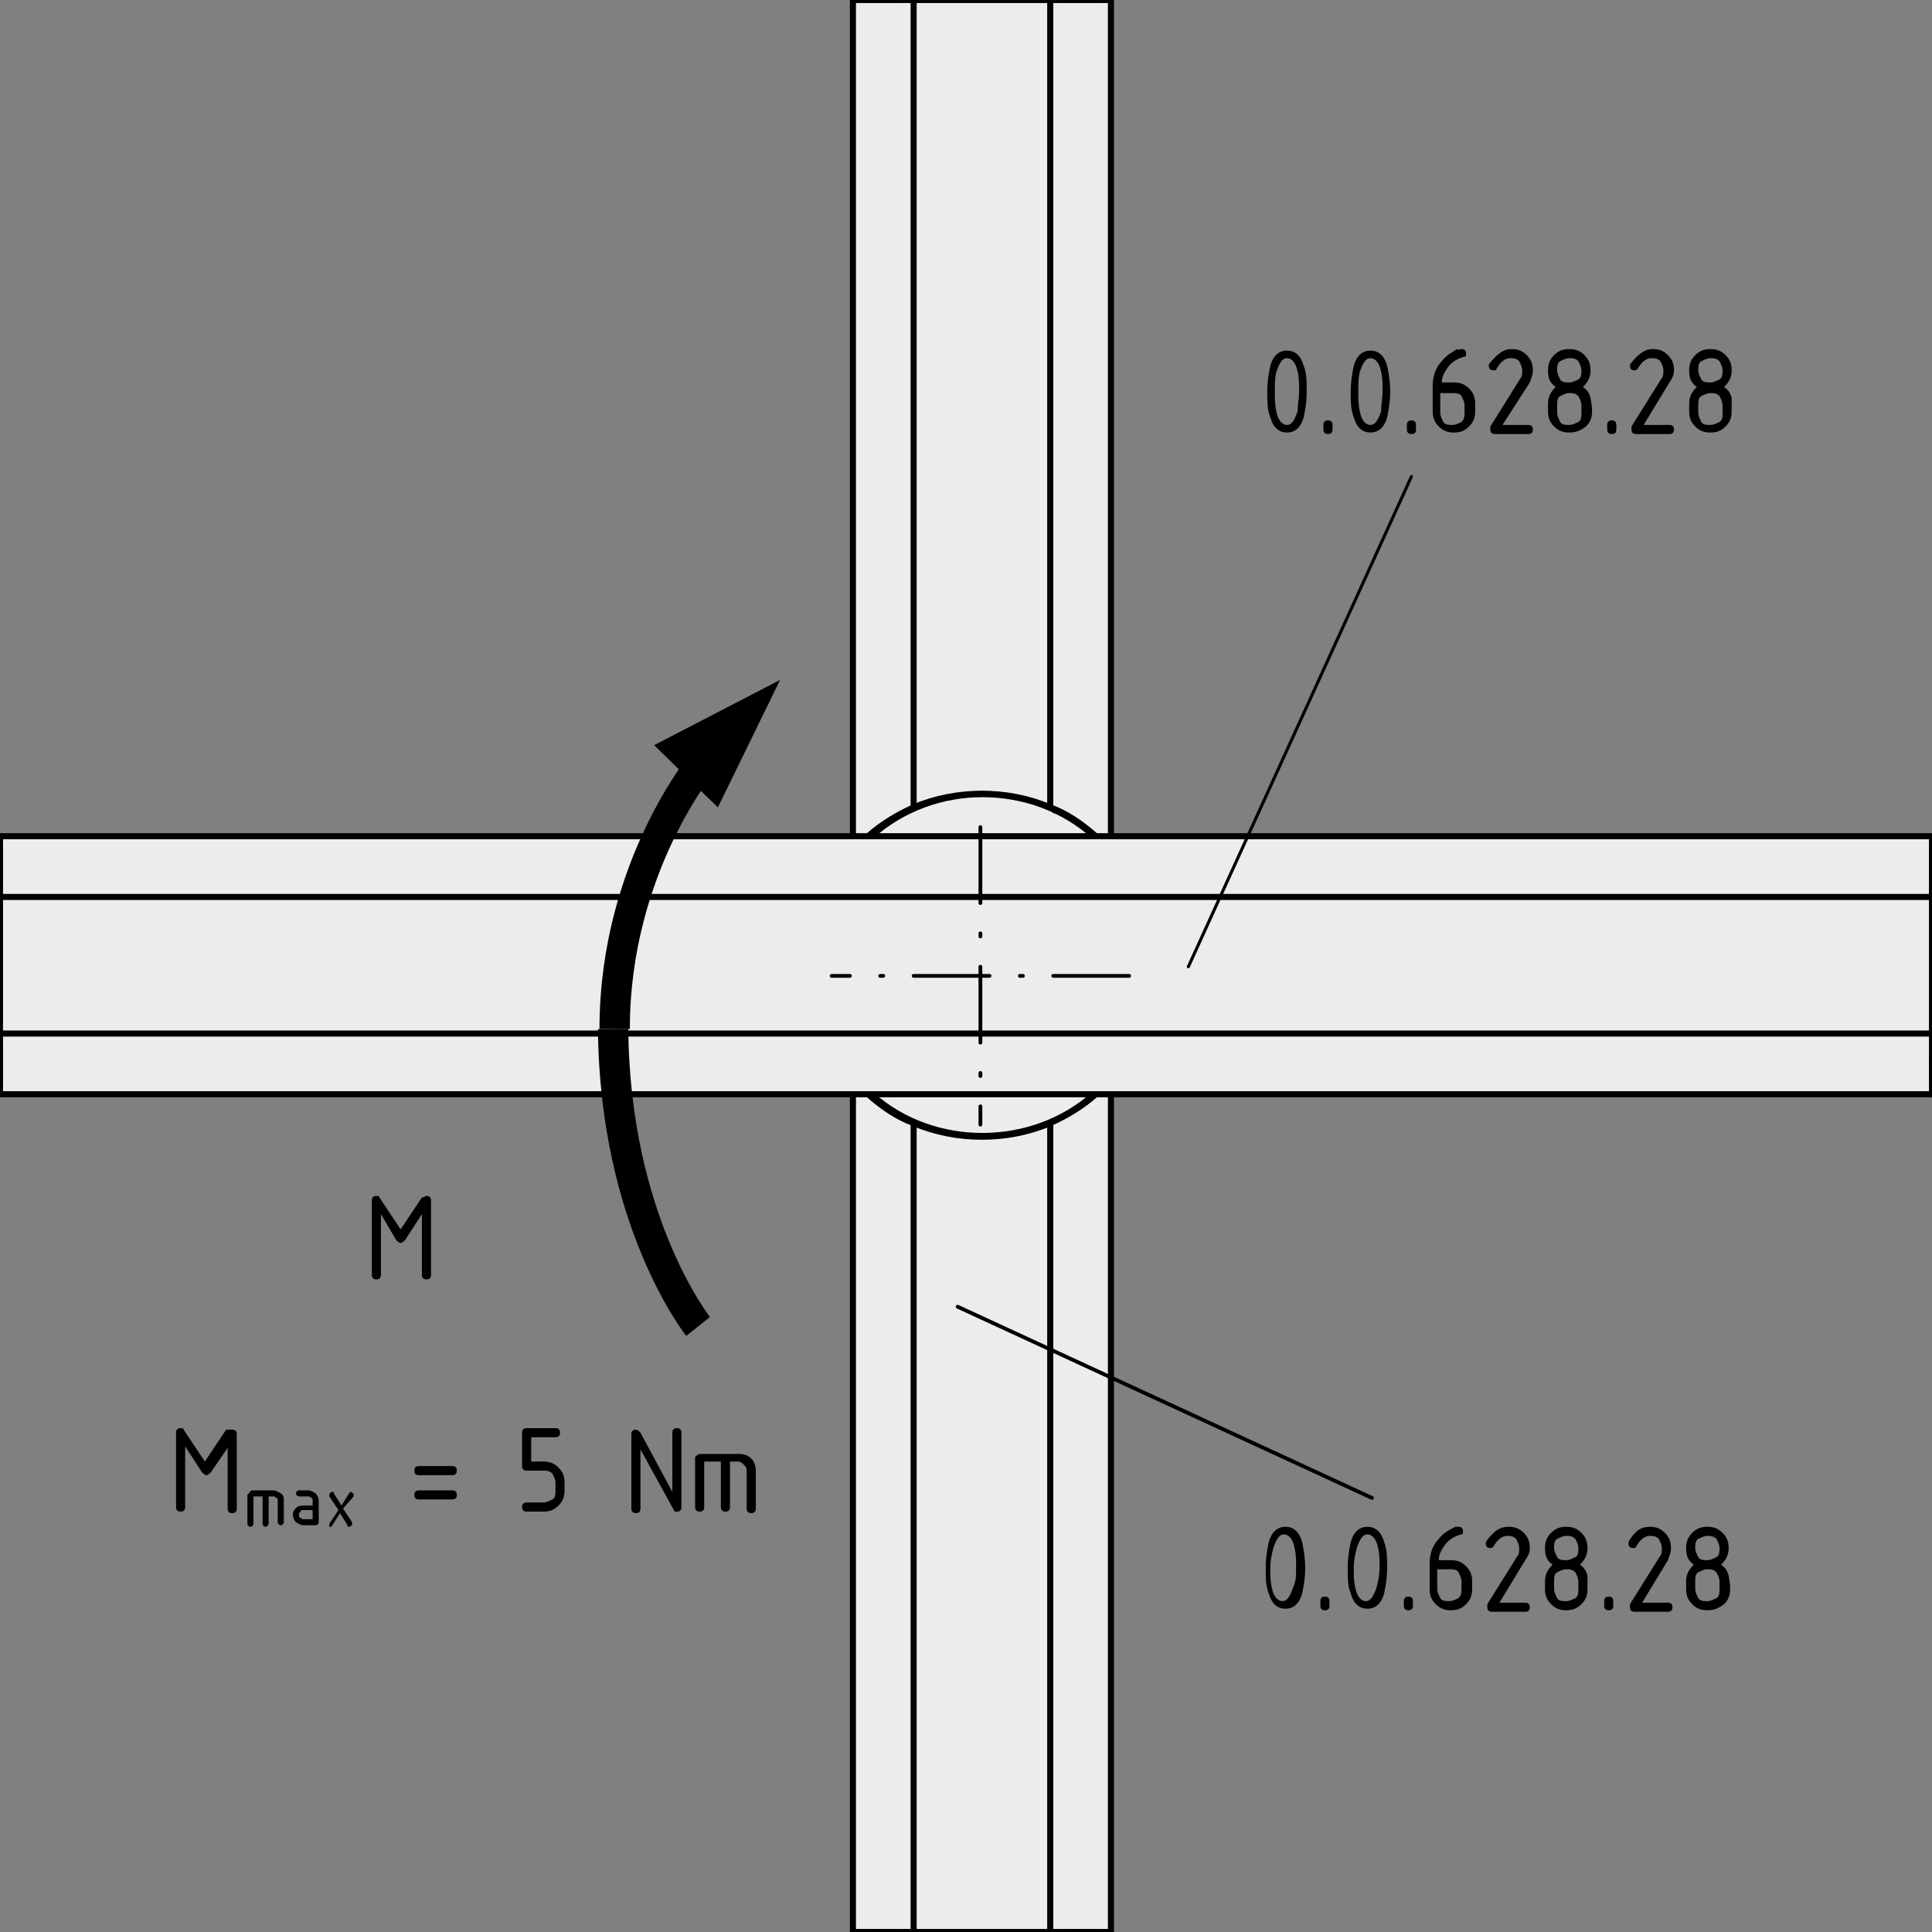 <?xml version="1.0" encoding="utf-8"?>
<!-- Generator: Adobe Illustrator 23.1.0, SVG Export Plug-In . SVG Version: 6.00 Build 0)  -->
<svg version="1.1" xmlns="http://www.w3.org/2000/svg" xmlns:xlink="http://www.w3.org/1999/xlink" x="0px" y="0px"
	 viewBox="0 0 127.3 127.3" style="enable-background:new 0 0 127.3 127.3;" xml:space="preserve">
<rect x="0" y="0" width="127.3" height="127.3" fill="#808080" stroke="none"/>
<style type="text/css">
	.st0{fill:#ECECEC;}
	.st1{fill:none;stroke:#000000;stroke-width:0.4;stroke-linecap:round;stroke-linejoin:round;stroke-miterlimit:10;}
	.st2{fill:none;stroke:#000000;stroke-width:0.202;stroke-linecap:round;stroke-linejoin:round;stroke-miterlimit:10;}
	.st3{fill:none;stroke:#000000;stroke-width:0.25;stroke-linecap:round;stroke-linejoin:round;stroke-miterlimit:10;}
	
		.st4{fill:none;stroke:#000000;stroke-width:0.25;stroke-linecap:round;stroke-linejoin:round;stroke-miterlimit:10;stroke-dasharray:5,2,0.2,2;}
	.st5{fill:none;stroke:#000000;stroke-width:2;stroke-linejoin:round;}
</style>
<g id="Kontur">
	<g id="ARC_3_">
		<g id="XMLID_1_">
			<g>
				<polygon class="st0" points="127.3,68 127.3,68.1 0,68.1 0,68 0,59.2 0,59.1 127.3,59.1 127.3,59.2 				"/>
				<polygon class="st0" points="127.3,68.1 127.3,69.6 127.3,69.9 127.3,70.5 127.3,70.9 127.3,72.1 73.2,72.1 72.2,72.1 
					72.1,72.1 57.2,72.1 56.2,72.1 0,72.1 0,70.9 0,70.5 0,69.9 0,69.6 0,68.1 				"/>
				<polygon class="st0" points="127.3,57.6 127.3,59.1 0,59.1 0,57.6 0,57.3 0,56.7 0,56.3 0,55.1 56.2,55.1 57.2,55.1 57.3,55.1 
					72.1,55.1 72.2,55.1 73.2,55.1 127.3,55.1 127.3,56.3 127.3,56.7 127.3,57.3 				"/>
				<path class="st0" d="M69.2,74c1.1-0.5,2.1-1.1,3-1.9h1v55.2H72h-0.4H71h-0.4h-1.5V74z"/>
				<path class="st0" d="M56.2,72.1h1c0.9,0.8,1.9,1.5,3,1.9v53.3h-1.5h-0.4h-0.6h-0.4h-1.2V72.1z"/>
				<path class="st0" d="M69.2,74v53.3h-0.1h-8.8h-0.1V74C63,75.2,66.4,75.2,69.2,74z"/>
				<path class="st0" d="M69.2,53.2V0h1.5H71h0.6H72h1.2v55.1h-1C71.3,54.3,70.3,53.6,69.2,53.2z"/>
				<path class="st0" d="M69.1,0h0.1v53.2c-2.8-1.2-6.2-1.2-9,0V0h0.1H69.1z"/>
				<path class="st0" d="M56.2,55.1V0h1.2h0.4h0.6h0.4h1.5v53.2c-1.1,0.5-2.1,1.1-3,1.9H56.2z"/>
				<path class="st0" d="M72.1,72.1h0.1c-0.9,0.8-1.9,1.5-3,1.9c-2.8,1.2-6.2,1.2-9,0c-1.1-0.5-2.1-1.1-3-1.9H72.1z"/>
				<path class="st0" d="M72.1,55.1H57.3C61.4,51.4,68,51.4,72.1,55.1z"/>
			</g>
			<g>
				<polyline class="st1" points="60.2,0 60.2,53.2 60.2,53.2 				"/>
				<polyline class="st1" points="60.2,74 60.2,74 60.2,127.3 				"/>
				<polyline class="st1" points="69.2,127.3 69.2,74 69.2,74 				"/>
				<polyline class="st1" points="69.2,53.2 69.2,53.2 69.2,0 				"/>
				<line class="st1" x1="56.2" y1="0" x2="56.2" y2="55.1"/>
				<line class="st1" x1="56.2" y1="72.1" x2="56.2" y2="127.3"/>
				<line class="st1" x1="73.2" y1="127.3" x2="73.2" y2="72.1"/>
				<line class="st1" x1="73.2" y1="55.1" x2="73.2" y2="0"/>
				<line class="st1" x1="127.3" y1="59.1" x2="0" y2="59.1"/>
				<line class="st1" x1="0" y1="68.1" x2="127.3" y2="68.1"/>
				<polyline class="st1" points="127.3,55.1 73.2,55.1 72.2,55.1 72.1,55.1 57.3,55.1 57.2,55.1 56.2,55.1 0,55.1 				"/>
				<polyline class="st1" points="0,72.1 56.2,72.1 57.2,72.1 72.1,72.1 72.2,72.1 73.2,72.1 127.3,72.1 				"/>
				<line class="st1" x1="59.9" y1="73.8" x2="59.9" y2="73.8"/>
				<path class="st1" d="M69.5,53.4C69.5,53.4,69.5,53.4,69.5,53.4C69.5,53.3,69.5,53.3,69.5,53.4"/>
				<line class="st1" x1="69.1" y1="127.3" x2="60.3" y2="127.3"/>
				<line class="st1" x1="69.1" y1="0" x2="60.3" y2="0"/>
				<line class="st1" x1="60.3" y1="127.3" x2="60.2" y2="127.3"/>
				<line class="st1" x1="60.3" y1="0" x2="60.2" y2="0"/>
				<line class="st1" x1="69.2" y1="127.3" x2="69.1" y2="127.3"/>
				<line class="st1" x1="69.2" y1="0" x2="69.1" y2="0"/>
				<line class="st1" x1="60.2" y1="127.3" x2="58.7" y2="127.3"/>
				<line class="st1" x1="60.2" y1="0" x2="58.7" y2="0"/>
				<line class="st1" x1="70.7" y1="127.3" x2="69.2" y2="127.3"/>
				<line class="st1" x1="70.7" y1="0" x2="69.2" y2="0"/>
				<line class="st1" x1="57.8" y1="127.3" x2="57.4" y2="127.3"/>
				<line class="st1" x1="57.8" y1="0" x2="57.4" y2="0"/>
				<line class="st1" x1="72" y1="127.3" x2="71.6" y2="127.3"/>
				<line class="st1" x1="72" y1="0" x2="71.6" y2="0"/>
				<line class="st1" x1="71.6" y1="127.3" x2="71" y2="127.3"/>
				<line class="st1" x1="71.6" y1="0" x2="71" y2="0"/>
				<line class="st1" x1="58.4" y1="127.3" x2="57.8" y2="127.3"/>
				<line class="st1" x1="58.4" y1="0" x2="57.8" y2="0"/>
				<line class="st1" x1="57.4" y1="127.3" x2="56.2" y2="127.3"/>
				<line class="st1" x1="57.4" y1="0" x2="56.2" y2="0"/>
				<line class="st1" x1="73.2" y1="127.3" x2="72" y2="127.3"/>
				<line class="st1" x1="73.2" y1="0" x2="72" y2="0"/>
				<line class="st1" x1="71" y1="127.3" x2="70.7" y2="127.3"/>
				<line class="st1" x1="71" y1="0" x2="70.7" y2="0"/>
				<line class="st1" x1="58.7" y1="127.3" x2="58.4" y2="127.3"/>
				<line class="st1" x1="58.7" y1="0" x2="58.4" y2="0"/>
				<line class="st1" x1="127.3" y1="68" x2="127.3" y2="59.2"/>
				<line class="st1" x1="0" y1="68" x2="0" y2="59.2"/>
				<line class="st1" x1="127.3" y1="59.2" x2="127.3" y2="59.1"/>
				<line class="st1" x1="0" y1="59.2" x2="0" y2="59.1"/>
				<line class="st1" x1="127.3" y1="68.1" x2="127.3" y2="68"/>
				<line class="st1" x1="0" y1="68.1" x2="0" y2="68"/>
				<line class="st1" x1="127.3" y1="59.1" x2="127.3" y2="57.6"/>
				<line class="st1" x1="0" y1="59.1" x2="0" y2="57.6"/>
				<line class="st1" x1="127.3" y1="69.6" x2="127.3" y2="68.1"/>
				<line class="st1" x1="0" y1="69.6" x2="0" y2="68.1"/>
				<line class="st1" x1="127.3" y1="56.7" x2="127.3" y2="56.3"/>
				<line class="st1" x1="0" y1="56.7" x2="0" y2="56.3"/>
				<line class="st1" x1="127.3" y1="70.9" x2="127.3" y2="70.5"/>
				<line class="st1" x1="0" y1="70.9" x2="0" y2="70.5"/>
				<line class="st1" x1="127.3" y1="57.3" x2="127.3" y2="56.7"/>
				<line class="st1" x1="0" y1="57.3" x2="0" y2="56.7"/>
				<line class="st1" x1="127.3" y1="70.5" x2="127.3" y2="69.9"/>
				<line class="st1" x1="0" y1="70.5" x2="0" y2="69.9"/>
				<line class="st1" x1="127.3" y1="56.3" x2="127.3" y2="55.1"/>
				<line class="st1" x1="0" y1="56.3" x2="0" y2="55.1"/>
				<line class="st1" x1="127.3" y1="72.1" x2="127.3" y2="70.9"/>
				<line class="st1" x1="0" y1="72.1" x2="0" y2="70.9"/>
				<line class="st1" x1="127.3" y1="57.6" x2="127.3" y2="57.3"/>
				<line class="st1" x1="0" y1="57.6" x2="0" y2="57.3"/>
				<line class="st1" x1="127.3" y1="69.9" x2="127.3" y2="69.6"/>
				<line class="st1" x1="0" y1="69.9" x2="0" y2="69.6"/>
				<path class="st1" d="M57.2,72.1c0.9,0.8,1.9,1.5,3,1.9c2.8,1.2,6.2,1.2,9,0c1.1-0.5,2.1-1.1,3-1.9"/>
				<path class="st1" d="M57.5,72.2c4.1,3.6,10.6,3.5,14.6-0.1"/>
				<path class="st1" d="M72.1,55.1c-4.1-3.7-10.6-3.7-14.7,0"/>
				<path class="st1" d="M72.2,55.1c-0.9-0.8-1.9-1.5-3-1.9c-2.8-1.2-6.2-1.2-9,0c-1.1,0.5-2.1,1.1-3,1.9"/>
			</g>
		</g>
	</g>
	<g id="INSERT_3_">
		<g id="MTEXT_3_">
			<g>
				<path d="M15.3,94.2c0.2,0,0.3,0.1,0.3,0.3v4.9c0,0.2-0.1,0.3-0.3,0.3S15,99.6,15,99.4v-4L13.9,97c-0.1,0.1-0.2,0.2-0.3,0.2
					c-0.1,0-0.2-0.1-0.3-0.2l-1.1-1.7v4c0,0.2-0.1,0.3-0.3,0.3s-0.3-0.1-0.3-0.3v-4.9c0-0.2,0.1-0.3,0.3-0.3c0.1,0,0.2,0,0.2,0.1
					l1.4,2.1l1.4-2.1C15.1,94.2,15.2,94.2,15.3,94.2z"/>
				<path d="M16.6,98.2H18c0.2,0,0.3,0.1,0.5,0.2s0.2,0.3,0.2,0.5v1.4c0,0.1-0.1,0.2-0.2,0.2s-0.2-0.1-0.2-0.2v-1.4
					c0-0.1,0-0.2-0.1-0.2c-0.1-0.1-0.1-0.1-0.2-0.1h-0.3v1.8c0,0.1-0.1,0.2-0.2,0.2s-0.2-0.1-0.2-0.2v-1.8h-0.6v1.8
					c0,0.1-0.1,0.2-0.2,0.2s-0.2-0.1-0.2-0.2v-1.9C16.5,98.3,16.5,98.2,16.6,98.2z"/>
				<path d="M20,100.5c-0.2,0-0.3-0.1-0.5-0.2c-0.1-0.1-0.2-0.3-0.2-0.5c0-0.1,0-0.2,0.1-0.3c0.1-0.2,0.3-0.3,0.6-0.3h0.6v-0.3
					c0-0.1,0-0.2-0.1-0.2c-0.1-0.1-0.1-0.1-0.2-0.1h-0.6c-0.1,0-0.2-0.1-0.2-0.2s0.1-0.2,0.2-0.2h0.6c0.2,0,0.3,0.1,0.5,0.2
					c0.1,0.1,0.2,0.3,0.2,0.5v1.4c0,0.1-0.1,0.2-0.2,0.2H20z M20.6,99.5H20c-0.1,0-0.2,0-0.2,0.1c-0.1,0.1-0.1,0.1-0.1,0.2
					c0,0.1,0,0.2,0.1,0.2c0.1,0.1,0.1,0.1,0.2,0.1h0.6V99.5z"/>
				<path d="M22.6,99.4l0.6,0.9c0,0,0,0.1,0,0.1c0,0.1-0.1,0.2-0.2,0.2c-0.1,0-0.1,0-0.1-0.1l-0.5-0.8l-0.5,0.8c0,0-0.1,0.1-0.1,0.1
					c0,0-0.1,0-0.1,0c0,0,0-0.1,0-0.1c0,0,0-0.1,0-0.1l0.6-0.9l-0.6-0.9c0,0,0-0.1,0-0.1c0-0.1,0.1-0.2,0.2-0.2c0.1,0,0.1,0,0.1,0.1
					l0.5,0.8l0.5-0.8c0,0,0.1-0.1,0.1-0.1c0.1,0,0.2,0.1,0.2,0.2c0,0,0,0.1,0,0.1L22.6,99.4z"/>
				<path d="M29.8,97.2h-2.2c-0.2,0-0.3-0.1-0.3-0.3s0.1-0.3,0.3-0.3h2.2c0.2,0,0.3,0.1,0.3,0.3S30,97.2,29.8,97.2z M29.8,98.8h-2.2
					c-0.2,0-0.3-0.1-0.3-0.3s0.1-0.3,0.3-0.3h2.2c0.2,0,0.3,0.1,0.3,0.3S30,98.8,29.8,98.8z"/>
				<path d="M34.4,96.6v-2.2c0-0.2,0.1-0.3,0.3-0.3h1.9c0.2,0,0.3,0.1,0.3,0.3c0,0.2-0.1,0.3-0.3,0.3H35v1.6h0.8
					c0.4,0,0.7,0.1,1,0.4s0.4,0.6,0.4,1v0.5c0,0.4-0.1,0.7-0.4,1c-0.3,0.3-0.6,0.4-1,0.4h-1.1c-0.2,0-0.3-0.1-0.3-0.3
					c0-0.2,0.1-0.3,0.3-0.3h1.1c0.2,0,0.4-0.1,0.6-0.2s0.2-0.4,0.2-0.6v-0.5c0-0.2-0.1-0.4-0.2-0.6c-0.2-0.2-0.4-0.2-0.6-0.2h-1.1
					C34.5,96.9,34.4,96.8,34.4,96.6z"/>
				<path d="M44.3,98.3v-3.9c0-0.2,0.1-0.3,0.3-0.3s0.3,0.1,0.3,0.3v4.9c0,0.2-0.1,0.3-0.3,0.3c-0.1,0-0.2,0-0.2-0.1l-2.2-4v3.9
					c0,0.2-0.1,0.3-0.3,0.3s-0.3-0.1-0.3-0.3v-4.9c0-0.2,0.1-0.3,0.3-0.3c0.1,0,0.2,0.1,0.3,0.2L44.3,98.3z"/>
				<path d="M46.2,95.8h2.5c0.3,0,0.6,0.1,0.8,0.3c0.2,0.2,0.3,0.5,0.3,0.8v2.5c0,0.2-0.1,0.3-0.3,0.3s-0.3-0.1-0.3-0.3v-2.5
					c0-0.2-0.1-0.3-0.2-0.4c-0.1-0.1-0.2-0.2-0.4-0.2h-0.5v3c0,0.2-0.1,0.3-0.3,0.3s-0.3-0.1-0.3-0.3v-3h-1.1v3
					c0,0.2-0.1,0.3-0.3,0.3s-0.3-0.1-0.3-0.3v-3.3C45.9,95.9,46,95.8,46.2,95.8z"/>
			</g>
		</g>
	</g>
	<g id="INSERT_4_">
		<g id="MTEXT_4_">
			<g>
				<path d="M28.1,78.8c0.2,0,0.3,0.1,0.3,0.3V84c0,0.2-0.1,0.3-0.3,0.3s-0.3-0.1-0.3-0.3v-4l-1.1,1.7c-0.1,0.1-0.2,0.2-0.3,0.2
					c-0.1,0-0.2-0.1-0.3-0.2L25.1,80v4c0,0.2-0.1,0.3-0.3,0.3s-0.3-0.1-0.3-0.3v-4.9c0-0.2,0.1-0.3,0.3-0.3c0.1,0,0.2,0,0.2,0.1
					l1.4,2.1l1.4-2.1C28,78.9,28,78.8,28.1,78.8z"/>
			</g>
		</g>
	</g>
</g>
<g id="Text">
	<g id="INSERT">
		<g id="MTEXT">
			<g>
				<path d="M86.1,25.8c0,0.7-0.1,1.2-0.2,1.7c-0.2,0.7-0.6,1-1.1,1s-0.9-0.3-1.1-1c-0.2-0.5-0.2-1-0.2-1.7s0.1-1.2,0.2-1.7
					c0.2-0.7,0.6-1,1.1-1s0.9,0.3,1.1,1C86.1,24.6,86.1,25.1,86.1,25.8z M85.6,25.8c0-0.5,0-0.9-0.1-1.3c-0.1-0.6-0.4-0.9-0.7-0.9
					c-0.3,0-0.5,0.3-0.7,0.9c-0.1,0.4-0.1,0.8-0.1,1.3c0,0.5,0,0.9,0.1,1.3c0.1,0.6,0.4,0.9,0.7,0.9s0.5-0.3,0.7-0.9
					C85.5,26.7,85.6,26.2,85.6,25.8z"/>
				<path d="M87.2,28c0-0.2,0.1-0.3,0.3-0.3s0.3,0.1,0.3,0.3v0.3c0,0.2-0.1,0.3-0.3,0.3s-0.3-0.1-0.3-0.3V28z"/>
				<path d="M91.6,25.8c0,0.7-0.1,1.2-0.2,1.7c-0.2,0.7-0.6,1-1.1,1s-0.9-0.3-1.1-1c-0.2-0.5-0.2-1-0.2-1.7s0.1-1.2,0.2-1.7
					c0.2-0.7,0.6-1,1.1-1s0.9,0.3,1.1,1C91.5,24.6,91.6,25.1,91.6,25.8z M91.1,25.8c0-0.5,0-0.9-0.1-1.3c-0.1-0.6-0.4-0.9-0.7-0.9
					c-0.3,0-0.5,0.3-0.7,0.9c-0.1,0.4-0.1,0.8-0.1,1.3c0,0.5,0,0.9,0.1,1.3c0.1,0.6,0.4,0.9,0.7,0.9s0.5-0.3,0.7-0.9
					C91,26.7,91.1,26.2,91.1,25.8z"/>
				<path d="M92.7,28c0-0.2,0.1-0.3,0.3-0.3s0.3,0.1,0.3,0.3v0.3c0,0.2-0.1,0.3-0.3,0.3s-0.3-0.1-0.3-0.3V28z"/>
				<path d="M96.3,23c0.2,0,0.3,0.1,0.3,0.3c0,0.1,0,0.2-0.1,0.2c-0.4,0.1-0.8,0.3-1.1,0.7c-0.2,0.3-0.4,0.6-0.4,1h0.8
					c0.4,0,0.7,0.1,1,0.4c0.3,0.3,0.4,0.6,0.4,1v0.5c0,0.4-0.1,0.7-0.4,1c-0.3,0.3-0.6,0.4-1,0.4c-0.4,0-0.7-0.1-1-0.4
					c-0.3-0.3-0.4-0.6-0.4-1v-1.7c0-0.6,0.2-1.2,0.6-1.6c0.3-0.4,0.7-0.6,1-0.8C96.1,23.1,96.2,23,96.3,23z M94.9,25.8v1.4
					c0,0.2,0.1,0.4,0.2,0.6s0.4,0.2,0.6,0.2s0.4-0.1,0.6-0.2c0.2-0.2,0.2-0.4,0.2-0.6v-0.5c0-0.2-0.1-0.4-0.2-0.6s-0.4-0.2-0.6-0.2
					H94.9z"/>
				<path d="M99.6,23c0.4,0,0.7,0.1,1,0.4c0.3,0.3,0.4,0.6,0.4,1c0,0.3-0.1,0.5-0.2,0.8L99,28h1.7c0.2,0,0.3,0.1,0.3,0.3
					c0,0.2-0.1,0.3-0.3,0.3h-2.2c-0.2,0-0.3-0.1-0.3-0.3c0-0.1,0-0.1,0-0.2l2-3.2c0.1-0.1,0.1-0.3,0.1-0.5c0-0.2-0.1-0.4-0.2-0.6
					c-0.2-0.2-0.4-0.2-0.6-0.2c-0.3,0-0.6,0.2-0.9,0.7c0,0.1-0.1,0.1-0.2,0.1c-0.2,0-0.3-0.1-0.3-0.3c0,0,0-0.1,0-0.1
					C98.6,23.4,99,23,99.6,23z"/>
				<path d="M103.4,28.5c-0.4,0-0.7-0.1-1-0.4c-0.3-0.3-0.4-0.6-0.4-1v-0.5c0-0.5,0.2-0.8,0.5-1.1c-0.4-0.3-0.5-0.6-0.5-1.1
					c0-0.4,0.1-0.7,0.4-1c0.3-0.3,0.6-0.4,1-0.4s0.7,0.1,1,0.4c0.3,0.3,0.4,0.6,0.4,1c0,0.5-0.2,0.8-0.5,1.1
					c0.3,0.2,0.4,0.4,0.5,0.7c0,0.1,0.1,0.4,0.1,0.9c0,0.4-0.1,0.7-0.4,1C104.1,28.4,103.8,28.5,103.4,28.5z M103.4,25.2
					c0.2,0,0.4-0.1,0.6-0.2s0.2-0.4,0.2-0.6c0-0.2-0.1-0.4-0.2-0.6c-0.2-0.2-0.4-0.2-0.6-0.2c-0.2,0-0.4,0.1-0.6,0.2
					s-0.2,0.4-0.2,0.6c0,0.2,0.1,0.4,0.2,0.6S103.2,25.2,103.4,25.2z M103.4,28c0.2,0,0.4-0.1,0.6-0.2s0.2-0.4,0.2-0.6v-0.5
					c0-0.2-0.1-0.4-0.2-0.6c-0.2-0.2-0.4-0.2-0.6-0.2c-0.2,0-0.4,0.1-0.6,0.2s-0.2,0.4-0.2,0.6v0.5c0,0.2,0.1,0.4,0.2,0.6
					S103.2,28,103.4,28z"/>
				<path d="M105.9,28c0-0.2,0.1-0.3,0.3-0.3s0.3,0.1,0.3,0.3v0.3c0,0.2-0.1,0.3-0.3,0.3s-0.3-0.1-0.3-0.3V28z"/>
				<path d="M108.9,23c0.4,0,0.7,0.1,1,0.4c0.3,0.3,0.4,0.6,0.4,1c0,0.3-0.1,0.5-0.3,0.8l-1.7,2.8h1.7c0.2,0,0.3,0.1,0.3,0.3
					c0,0.2-0.1,0.3-0.3,0.3h-2.2c-0.2,0-0.3-0.1-0.3-0.3c0-0.1,0-0.1,0-0.2l2-3.2c0.1-0.1,0.1-0.3,0.1-0.5c0-0.2-0.1-0.4-0.2-0.6
					c-0.2-0.2-0.4-0.2-0.6-0.2c-0.3,0-0.6,0.2-0.9,0.7c-0.1,0.1-0.1,0.1-0.2,0.1c-0.2,0-0.3-0.1-0.3-0.3c0,0,0-0.1,0-0.1
					C107.9,23.4,108.3,23,108.9,23z"/>
				<path d="M112.7,28.5c-0.4,0-0.7-0.1-1-0.4c-0.3-0.3-0.4-0.6-0.4-1v-0.5c0-0.5,0.2-0.8,0.5-1.1c-0.4-0.3-0.5-0.6-0.5-1.1
					c0-0.4,0.1-0.7,0.4-1c0.3-0.3,0.6-0.4,1-0.4s0.7,0.1,1,0.4c0.3,0.3,0.4,0.6,0.4,1c0,0.5-0.2,0.8-0.5,1.1
					c0.3,0.2,0.4,0.4,0.5,0.7c0,0.1,0,0.4,0,0.9c0,0.4-0.1,0.7-0.4,1C113.4,28.4,113.1,28.5,112.7,28.5z M112.7,25.2
					c0.2,0,0.4-0.1,0.6-0.2s0.2-0.4,0.2-0.6c0-0.2-0.1-0.4-0.2-0.6c-0.2-0.2-0.4-0.2-0.6-0.2c-0.2,0-0.4,0.1-0.6,0.2
					s-0.2,0.4-0.2,0.6c0,0.2,0.1,0.4,0.2,0.6S112.5,25.2,112.7,25.2z M112.7,28c0.2,0,0.4-0.1,0.6-0.2s0.2-0.4,0.2-0.6v-0.5
					c0-0.2-0.1-0.4-0.2-0.6c-0.2-0.2-0.4-0.2-0.6-0.2c-0.2,0-0.4,0.1-0.6,0.2s-0.2,0.4-0.2,0.6v0.5c0,0.2,0.1,0.4,0.2,0.6
					S112.5,28,112.7,28z"/>
			</g>
		</g>
	</g>
	<g id="LEADER">
		<line class="st2" x1="78.3" y1="63.7" x2="93" y2="31.4"/>
	</g>
	<g id="INSERT_1_">
		<g id="MTEXT_1_">
			<g>
				<path d="M86,103.3c0,0.7-0.1,1.2-0.2,1.7c-0.2,0.7-0.6,1-1.1,1s-0.9-0.3-1.1-1c-0.2-0.5-0.2-1-0.2-1.7s0.1-1.2,0.2-1.7
					c0.2-0.7,0.6-1,1.1-1s0.9,0.3,1.1,1C85.9,102.1,86,102.7,86,103.3z M85.4,103.3c0-0.5,0-0.9-0.1-1.3c-0.1-0.6-0.4-0.9-0.7-0.9
					c-0.3,0-0.5,0.3-0.7,0.9c-0.1,0.4-0.2,0.8-0.2,1.3c0,0.5,0,0.9,0.1,1.3c0.1,0.6,0.4,0.9,0.7,0.9s0.5-0.3,0.7-0.9
					C85.4,104.2,85.4,103.8,85.4,103.3z"/>
				<path d="M87,105.5c0-0.2,0.1-0.3,0.3-0.3s0.3,0.1,0.3,0.3v0.3c0,0.2-0.1,0.3-0.3,0.3S87,106,87,105.8V105.5z"/>
				<path d="M91.4,103.3c0,0.7-0.1,1.2-0.2,1.7c-0.2,0.7-0.6,1-1.1,1s-0.9-0.3-1.1-1c-0.2-0.5-0.2-1-0.2-1.7s0.1-1.2,0.2-1.7
					c0.2-0.7,0.6-1,1.1-1s0.9,0.3,1.1,1C91.4,102.1,91.4,102.7,91.4,103.3z M90.9,103.3c0-0.5,0-0.9-0.1-1.3
					c-0.1-0.6-0.4-0.9-0.7-0.9c-0.3,0-0.5,0.3-0.7,0.9c-0.1,0.4-0.2,0.8-0.2,1.3c0,0.5,0,0.9,0.1,1.3c0.1,0.6,0.4,0.9,0.7,0.9
					s0.5-0.3,0.7-0.9C90.8,104.2,90.9,103.8,90.9,103.3z"/>
				<path d="M92.5,105.5c0-0.2,0.1-0.3,0.3-0.3s0.3,0.1,0.3,0.3v0.3c0,0.2-0.1,0.3-0.3,0.3s-0.3-0.1-0.3-0.3V105.5z"/>
				<path d="M96.1,100.6c0.2,0,0.3,0.1,0.3,0.3c0,0.1,0,0.2-0.1,0.2c-0.4,0.1-0.8,0.3-1.1,0.7c-0.2,0.3-0.4,0.6-0.4,1h0.8
					c0.4,0,0.7,0.1,1,0.4c0.3,0.3,0.4,0.6,0.4,1v0.5c0,0.4-0.1,0.7-0.4,1c-0.3,0.3-0.6,0.4-1,0.4c-0.4,0-0.7-0.1-1-0.4
					c-0.3-0.3-0.4-0.6-0.4-1v-1.7c0-0.6,0.2-1.2,0.6-1.6c0.3-0.4,0.7-0.6,1.1-0.8C95.9,100.6,96,100.6,96.1,100.6z M94.7,103.3v1.4
					c0,0.2,0.1,0.4,0.2,0.6s0.4,0.2,0.6,0.2s0.4-0.1,0.6-0.2c0.2-0.2,0.2-0.4,0.2-0.6v-0.5c0-0.2-0.1-0.4-0.2-0.6s-0.4-0.2-0.6-0.2
					H94.7z"/>
				<path d="M99.4,100.6c0.4,0,0.7,0.1,1,0.4c0.3,0.3,0.4,0.6,0.4,1c0,0.3-0.1,0.5-0.3,0.8l-1.7,2.8h1.7c0.2,0,0.3,0.1,0.3,0.3
					c0,0.2-0.1,0.3-0.3,0.3h-2.2c-0.2,0-0.3-0.1-0.3-0.3c0-0.1,0-0.1,0-0.2l2-3.2c0.1-0.1,0.1-0.3,0.1-0.5c0-0.2-0.1-0.4-0.2-0.6
					c-0.2-0.2-0.4-0.2-0.6-0.2c-0.3,0-0.6,0.2-0.9,0.7c-0.1,0.1-0.1,0.1-0.2,0.1c-0.2,0-0.3-0.1-0.3-0.3c0,0,0-0.1,0-0.1
					C98.4,100.9,98.8,100.6,99.4,100.6z"/>
				<path d="M103.2,106.1c-0.4,0-0.7-0.1-1-0.4c-0.3-0.3-0.4-0.6-0.4-1v-0.5c0-0.5,0.2-0.8,0.5-1.1c-0.4-0.3-0.5-0.6-0.5-1.1
					c0-0.4,0.1-0.7,0.4-1c0.3-0.3,0.6-0.4,1-0.4s0.7,0.1,1,0.4c0.3,0.3,0.4,0.6,0.4,1c0,0.5-0.2,0.8-0.5,1.1
					c0.3,0.2,0.4,0.4,0.5,0.7c0,0.1,0,0.4,0,0.9c0,0.4-0.1,0.7-0.4,1C103.9,106,103.6,106.1,103.2,106.1z M103.2,102.8
					c0.2,0,0.4-0.1,0.6-0.2s0.2-0.4,0.2-0.6c0-0.2-0.1-0.4-0.2-0.6c-0.2-0.2-0.4-0.2-0.6-0.2c-0.2,0-0.4,0.1-0.6,0.2
					s-0.2,0.4-0.2,0.6c0,0.2,0.1,0.4,0.2,0.6S103,102.8,103.2,102.8z M103.2,105.5c0.2,0,0.4-0.1,0.6-0.2s0.2-0.4,0.2-0.6v-0.5
					c0-0.2-0.1-0.4-0.2-0.6c-0.2-0.2-0.4-0.2-0.6-0.2c-0.2,0-0.4,0.1-0.6,0.2s-0.2,0.4-0.2,0.6v0.5c0,0.2,0.1,0.4,0.2,0.6
					S103,105.5,103.2,105.5z"/>
				<path d="M105.7,105.5c0-0.2,0.1-0.3,0.3-0.3s0.3,0.1,0.3,0.3v0.3c0,0.2-0.1,0.3-0.3,0.3s-0.3-0.1-0.3-0.3V105.5z"/>
				<path d="M108.7,100.6c0.4,0,0.7,0.1,1,0.4c0.3,0.3,0.4,0.6,0.4,1c0,0.3-0.1,0.5-0.2,0.8l-1.7,2.8h1.7c0.2,0,0.3,0.1,0.3,0.3
					c0,0.2-0.1,0.3-0.3,0.3h-2.2c-0.2,0-0.3-0.1-0.3-0.3c0-0.1,0-0.1,0-0.2l2-3.2c0.1-0.1,0.1-0.3,0.1-0.5c0-0.2-0.1-0.4-0.2-0.6
					c-0.2-0.2-0.4-0.2-0.6-0.2c-0.3,0-0.6,0.2-0.9,0.7c0,0.1-0.1,0.1-0.2,0.1c-0.2,0-0.3-0.1-0.3-0.3c0,0,0-0.1,0-0.1
					C107.7,100.9,108.1,100.6,108.7,100.6z"/>
				<path d="M112.5,106.1c-0.4,0-0.7-0.1-1-0.4c-0.3-0.3-0.4-0.6-0.4-1v-0.5c0-0.5,0.2-0.8,0.5-1.1c-0.4-0.3-0.5-0.6-0.5-1.1
					c0-0.4,0.1-0.7,0.4-1c0.3-0.3,0.6-0.4,1-0.4s0.7,0.1,1,0.4c0.3,0.3,0.4,0.6,0.4,1c0,0.5-0.2,0.8-0.5,1.1
					c0.3,0.2,0.4,0.4,0.5,0.7c0,0.1,0.1,0.4,0.1,0.9c0,0.4-0.1,0.7-0.4,1C113.2,106,112.9,106.1,112.5,106.1z M112.5,102.8
					c0.2,0,0.4-0.1,0.6-0.2s0.2-0.4,0.2-0.6c0-0.2-0.1-0.4-0.2-0.6c-0.2-0.2-0.4-0.2-0.6-0.2c-0.2,0-0.4,0.1-0.6,0.2
					s-0.2,0.4-0.2,0.6c0,0.2,0.1,0.4,0.2,0.6S112.3,102.8,112.5,102.8z M112.5,105.5c0.2,0,0.4-0.1,0.6-0.2s0.2-0.4,0.2-0.6v-0.5
					c0-0.2-0.1-0.4-0.2-0.6c-0.2-0.2-0.4-0.2-0.6-0.2c-0.2,0-0.4,0.1-0.6,0.2s-0.2,0.4-0.2,0.6v0.5c0,0.2,0.1,0.4,0.2,0.6
					S112.3,105.5,112.5,105.5z"/>
			</g>
		</g>
	</g>
	<g id="LEADER_1_">
		<line class="st3" x1="63.1" y1="86.1" x2="90.4" y2="98.7"/>
	</g>
	<g id="LINE_66_">
		<line class="st4" x1="64.6" y1="54.5" x2="64.6" y2="74.1"/>
	</g>
	<g id="LINE_67_">
		<line class="st4" x1="74.4" y1="64.3" x2="54.8" y2="64.3"/>
	</g>
	<g>
		<path class="st5" d="M40.5,67.8c0-10.7,5.9-17.7,5.9-17.7"/>
		<path class="st5" d="M46,87.4c0,0-5.5-6.9-5.6-19.6"/>
		<polygon points="47.3,53.2 51.4,44.8 43.1,49.1 		"/>
	</g>
</g>
</svg>
